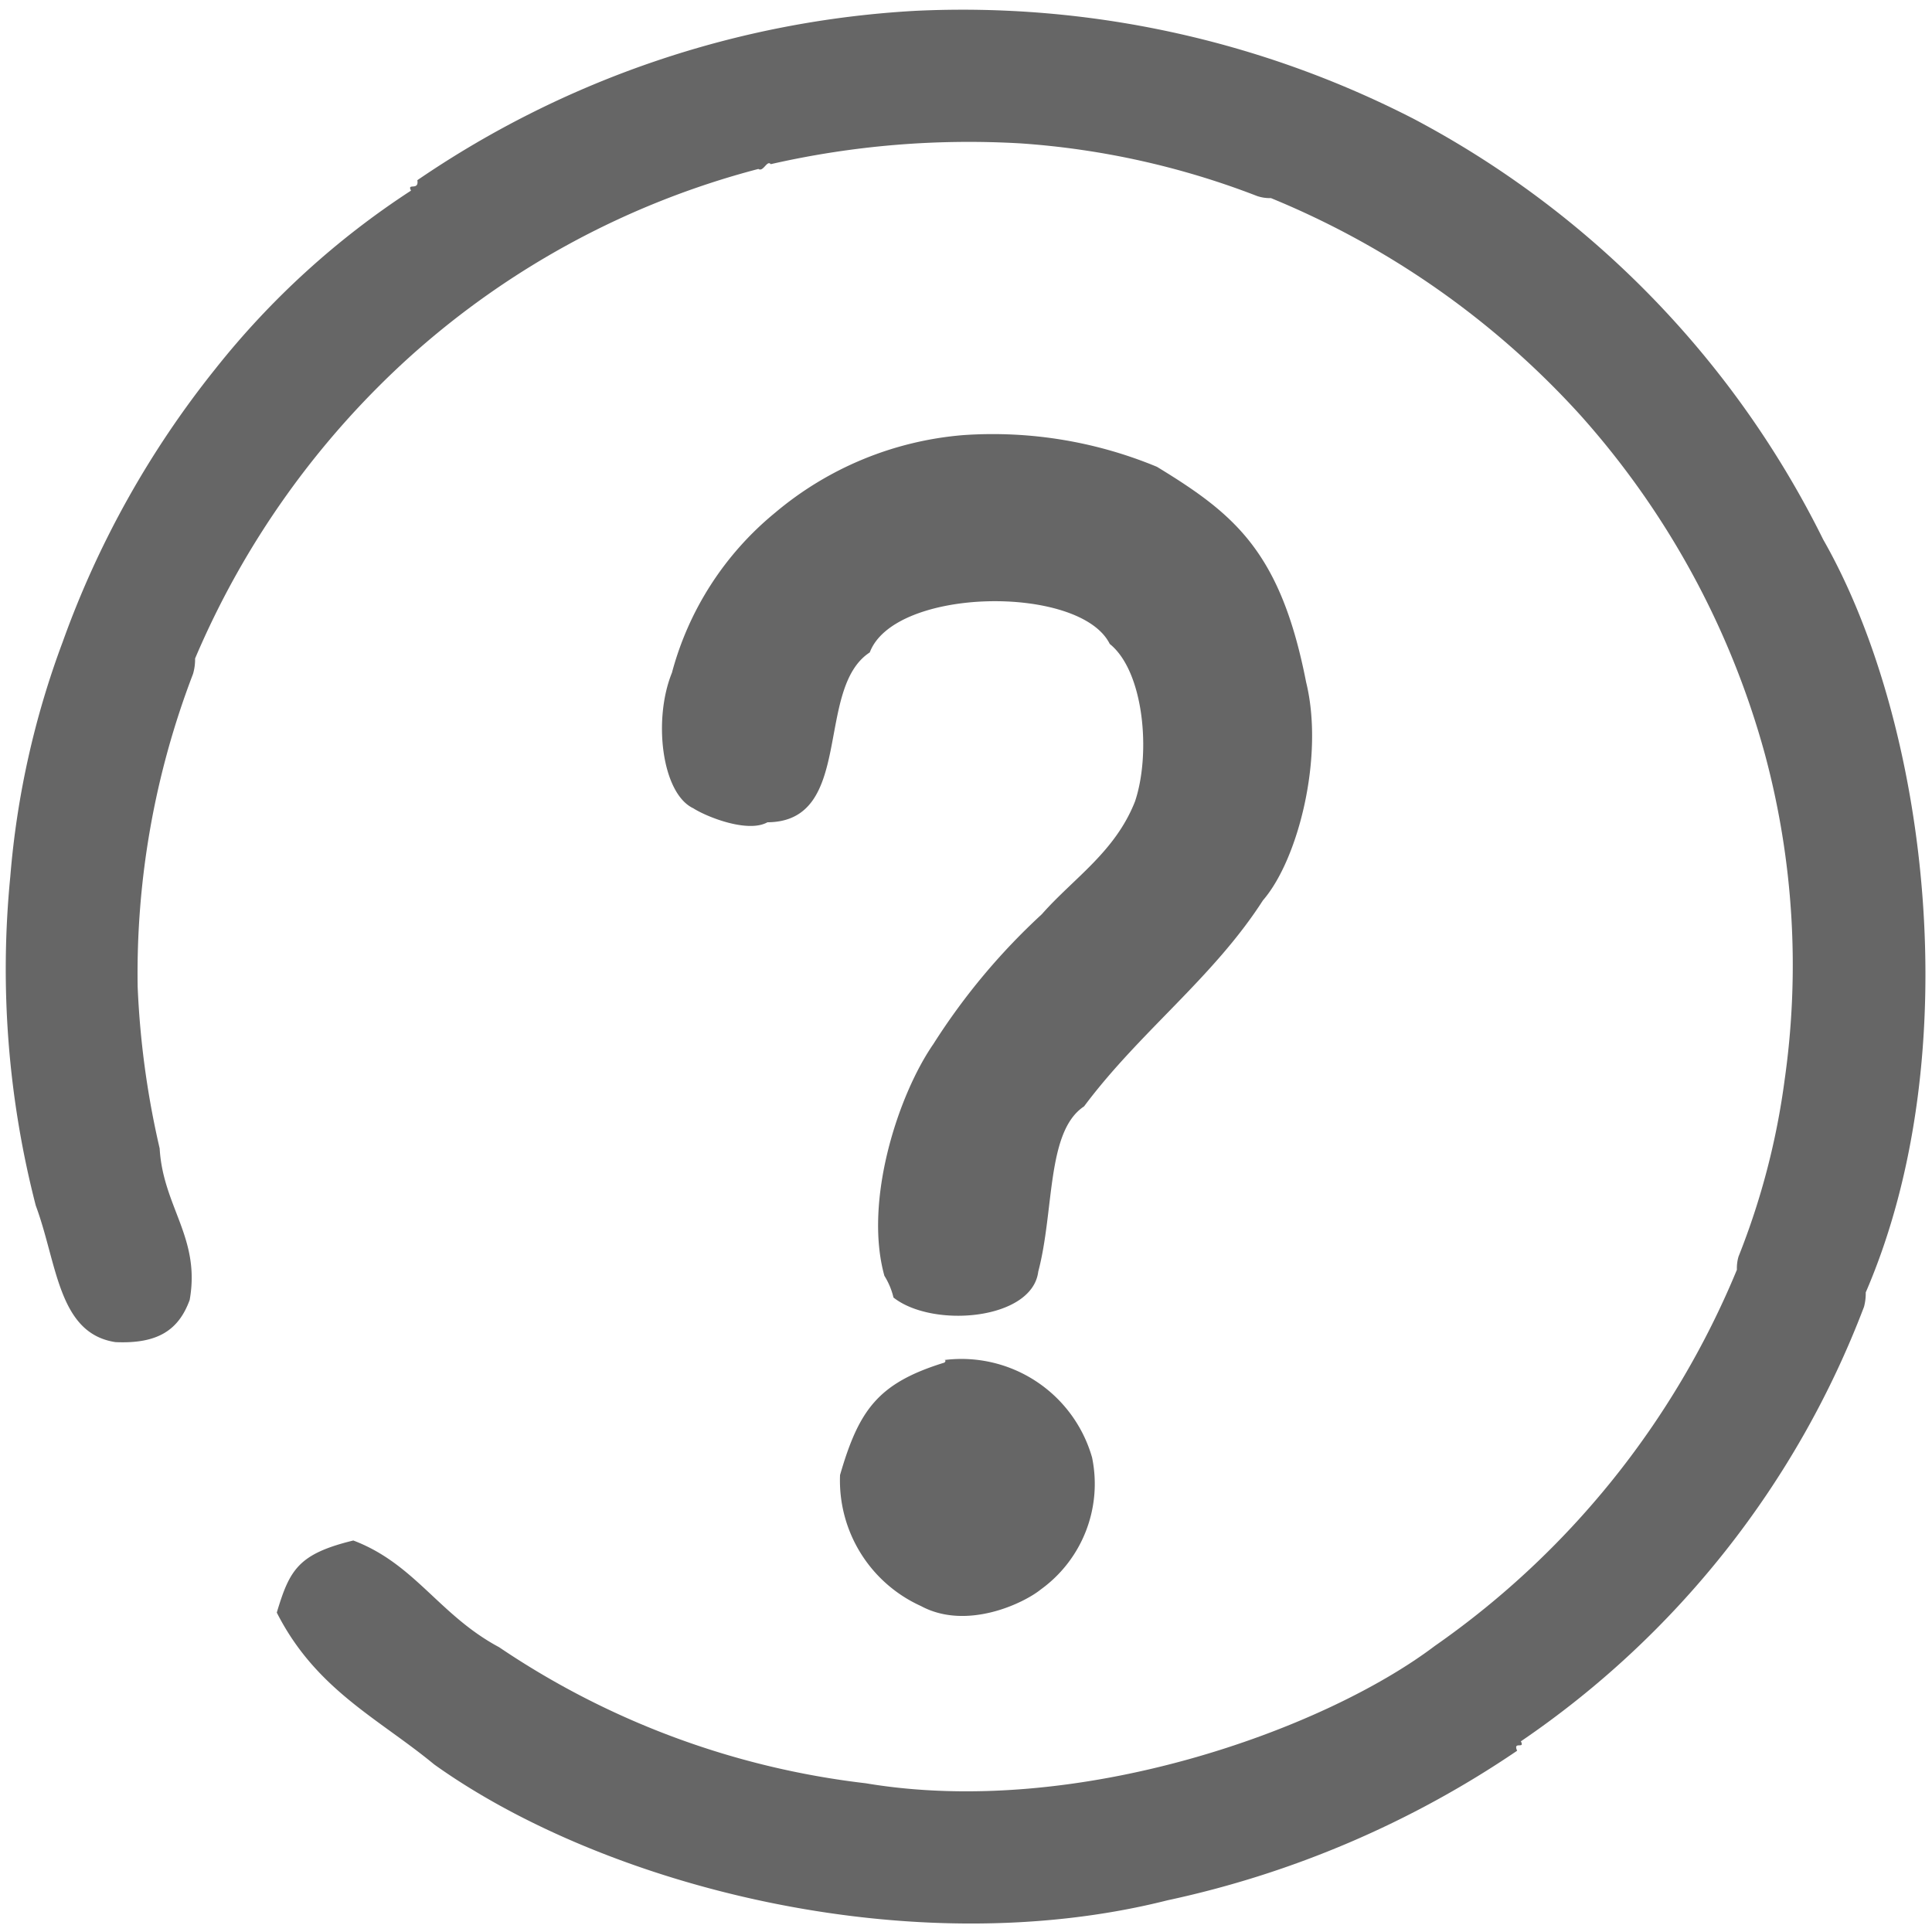 <svg id="组_6" data-name="组 6" xmlns="http://www.w3.org/2000/svg" width="67" height="67" viewBox="0 0 67 67">
  <defs>
    <style>
      .cls-1 {
        fill: #666;
        fill-rule: evenodd;
      }
    </style>
  </defs>
  <path id="形状_12" data-name="形状 12" class="cls-1" d="M33.408,15.089a14.858,14.858,0,0,1,6.715,1.1c2.692,1.642,4.287,2.94,5.172,7.467,0.631,2.561-.264,6.147-1.5,7.571-1.725,2.685-4.271,4.554-6.2,7.141-1.31.866-1.027,3.605-1.589,5.729-0.206,1.68-3.66,1.976-5.021.9a2.5,2.5,0,0,0-.315-0.753c-0.721-2.592.473-6.268,1.7-8.04a22.5,22.5,0,0,1,3.76-4.5c1.1-1.249,2.54-2.156,3.231-3.91,0.557-1.657.315-4.507-.876-5.463-1.022-2.064-7.465-1.977-8.322.294-1.924,1.256-.519,5.873-3.549,5.891-0.676.379-2.094-.18-2.57-0.485-1.087-.508-1.406-3.063-0.742-4.7a10.755,10.755,0,0,1,3.572-5.545A11.581,11.581,0,0,1,33.408,15.089Z"/>
  <path id="形状_13" data-name="形状 13" class="cls-1" d="M32.759,47.163a4.713,4.713,0,0,1,5.113,3.381,4.517,4.517,0,0,1-1.781,4.579c-0.612.494-2.583,1.42-4.151,0.574a4.779,4.779,0,0,1-2.808-4.545c0.66-2.278,1.332-3.192,3.625-3.9C32.8,47.189,32.8,47.189,32.759,47.163Z"/>
  <path id="形状_5" data-name="形状 5" class="cls-1" d="M31.758,0.375A34.238,34.238,0,0,1,49.026,4.122a33.1,33.1,0,0,1,14.2,14.587c3.62,6.337,5.058,17.816,1.476,26.111a1.81,1.81,0,0,1-.06.5,31.966,31.966,0,0,1-11.9,15.068c0.153,0.284-.285-0.022-0.129.326A34.414,34.414,0,0,1,40.49,65.9c-8.9,2.246-19.518-.484-25.434-4.712-1.93-1.595-4.1-2.59-5.457-5.265,0.445-1.488.748-2.035,2.654-2.5,2.143,0.813,2.972,2.586,5.055,3.7a28.61,28.61,0,0,0,12.715,4.719c7.333,1.233,15.874-1.845,19.73-4.759A29.734,29.734,0,0,0,60.234,44.034a1.446,1.446,0,0,1,.056-0.456,25.613,25.613,0,0,0,1.6-6.133,28.173,28.173,0,0,0-.68-11.273,29.15,29.15,0,0,0-6.42-11.792A29.712,29.712,0,0,0,44.076,6.87,1.376,1.376,0,0,1,43.6,6.8,28.012,28.012,0,0,0,35.4,4.973a30.908,30.908,0,0,0-8.671.72C26.6,5.54,26.472,5.976,26.3,5.859a29.073,29.073,0,0,0-12.073,6.5A29.791,29.791,0,0,0,6.766,22.835a1.8,1.8,0,0,1-.072.536A29,29,0,0,0,4.774,34.22a30.34,30.34,0,0,0,.763,5.607c0.116,2.025,1.424,3.1,1.041,5.254-0.386,1.056-1.118,1.526-2.572,1.463-1.993-.3-2.02-2.732-2.765-4.734A32.807,32.807,0,0,1,.357,30.4a30.136,30.136,0,0,1,1.816-8.136A32.837,32.837,0,0,1,7.462,12.8a28.475,28.475,0,0,1,6.792-6.19c-0.153-.284.285,0.022,0.219-0.361A33.919,33.919,0,0,1,31.758.375Z"/>
</svg>
